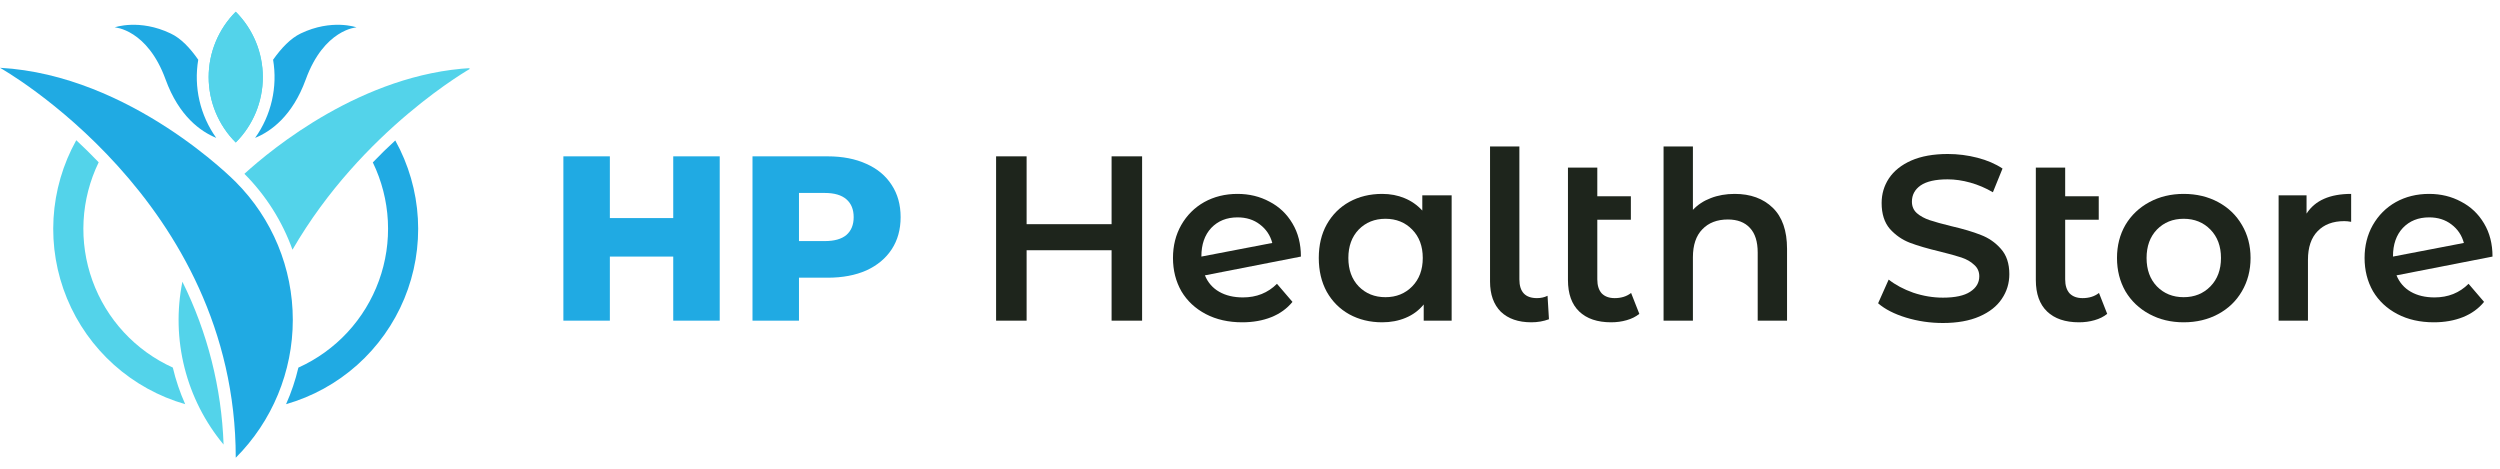 <svg width="213" height="40" viewBox="0 0 213 40" fill="none" xmlns="http://www.w3.org/2000/svg">
<g clip-path="url(#clip0_2_96)">
<path d="M20.086 1C19.354 1.731 18.774 2.6 18.378 3.556C17.981 4.511 17.777 5.536 17.777 6.571C17.777 7.605 17.981 8.63 18.378 9.586C18.774 10.542 19.354 11.41 20.086 12.141C21.563 10.664 22.393 8.66 22.393 6.571C22.393 4.481 21.563 2.478 20.086 1Z" fill="#53D3EA"/>
<path d="M20.086 1C19.354 1.731 18.774 2.6 18.378 3.556C17.981 4.511 17.777 5.536 17.777 6.571C17.777 7.605 17.981 8.63 18.378 9.586C18.774 10.542 19.354 11.41 20.086 12.141C21.563 10.664 22.393 8.66 22.393 6.571C22.393 4.481 21.563 2.478 20.086 1Z" fill="#53D3EA"/>
<path d="M20.086 15.505C20.086 15.505 11.168 6.392 0 5.776C0 5.776 20.086 17.03 20.086 39C23.199 35.883 24.947 31.658 24.947 27.253C24.947 22.848 23.199 18.622 20.086 15.505Z" fill="#20AAE3"/>
<path d="M25.626 2.849C24.762 3.261 23.975 4.09 23.268 5.089C23.463 6.246 23.428 7.429 23.165 8.572C22.902 9.715 22.416 10.795 21.735 11.749C23.07 11.204 24.91 9.901 26.048 6.776C27.607 2.486 30.376 2.33 30.376 2.33C30.376 2.33 28.271 1.584 25.626 2.849Z" fill="#20AAE3"/>
<path d="M14.11 6.776C15.248 9.901 17.088 11.198 18.424 11.749C17.742 10.795 17.256 9.715 16.993 8.572C16.73 7.429 16.695 6.246 16.89 5.089C16.195 4.09 15.416 3.261 14.532 2.849C11.879 1.584 9.771 2.33 9.771 2.33C9.771 2.33 12.551 2.486 14.11 6.776Z" fill="#20AAE3"/>
<path d="M15.54 24.002C15.053 26.43 15.116 28.936 15.723 31.337C16.33 33.738 17.466 35.972 19.049 37.877C18.88 33.055 17.684 28.325 15.54 24.002Z" fill="#53D3EA"/>
<path d="M20.823 14.81C22.647 16.637 24.046 18.845 24.919 21.275C30.862 11.012 40.164 5.794 40.164 5.794C30.892 6.298 23.17 12.669 20.823 14.81Z" fill="#53D3EA"/>
<path d="M31.764 13.837C32.52 15.397 32.956 17.093 33.046 18.824C33.135 20.556 32.877 22.288 32.285 23.917C31.694 25.547 30.782 27.042 29.604 28.314C28.425 29.585 27.003 30.607 25.423 31.32C25.172 32.389 24.821 33.433 24.373 34.436C26.62 33.792 28.693 32.649 30.437 31.093C32.181 29.536 33.551 27.606 34.446 25.447C35.34 23.287 35.736 20.953 35.603 18.619C35.47 16.285 34.812 14.012 33.678 11.967C33.05 12.537 32.41 13.165 31.764 13.837Z" fill="#20AAE3"/>
<path d="M14.724 31.317C13.145 30.602 11.725 29.578 10.548 28.305C9.372 27.032 8.463 25.536 7.874 23.906C7.285 22.275 7.029 20.544 7.121 18.813C7.213 17.082 7.651 15.387 8.408 13.828C7.763 13.153 7.123 12.528 6.498 11.947C5.36 13.99 4.698 16.264 4.561 18.599C4.425 20.934 4.817 23.27 5.71 25.432C6.602 27.594 7.971 29.527 9.714 31.086C11.458 32.645 13.531 33.79 15.779 34.436C15.33 33.432 14.977 32.388 14.724 31.317Z" fill="#53D3EA"/>
</g>
<path d="M207.422 25.34C208.582 25.34 209.548 24.953 210.322 24.18L211.642 25.72C211.175 26.293 210.575 26.727 209.842 27.02C209.108 27.313 208.282 27.46 207.362 27.46C206.188 27.46 205.155 27.227 204.262 26.76C203.368 26.293 202.675 25.647 202.182 24.82C201.702 23.98 201.462 23.033 201.462 21.98C201.462 20.94 201.695 20.007 202.162 19.18C202.642 18.34 203.295 17.687 204.122 17.22C204.962 16.753 205.908 16.52 206.962 16.52C207.962 16.52 208.868 16.74 209.682 17.18C210.508 17.607 211.162 18.227 211.642 19.04C212.122 19.84 212.362 20.78 212.362 21.86L204.182 23.46C204.435 24.073 204.842 24.54 205.402 24.86C205.962 25.18 206.635 25.34 207.422 25.34ZM206.962 18.52C206.042 18.52 205.295 18.82 204.722 19.42C204.162 20.02 203.882 20.827 203.882 21.84V21.86L209.922 20.7C209.748 20.047 209.395 19.52 208.862 19.12C208.342 18.72 207.708 18.52 206.962 18.52Z" fill="#1E251C"/>
<path d="M196.518 18.2C197.238 17.08 198.505 16.52 200.318 16.52V18.9C200.105 18.86 199.912 18.84 199.738 18.84C198.765 18.84 198.005 19.127 197.458 19.7C196.912 20.26 196.638 21.073 196.638 22.14V27.32H194.138V16.64H196.518V18.2Z" fill="#1E251C"/>
<path d="M186.048 27.46C184.968 27.46 183.994 27.227 183.128 26.76C182.261 26.293 181.581 25.647 181.088 24.82C180.608 23.98 180.368 23.033 180.368 21.98C180.368 20.927 180.608 19.987 181.088 19.16C181.581 18.333 182.261 17.687 183.128 17.22C183.994 16.753 184.968 16.52 186.048 16.52C187.141 16.52 188.121 16.753 188.988 17.22C189.854 17.687 190.528 18.333 191.008 19.16C191.501 19.987 191.748 20.927 191.748 21.98C191.748 23.033 191.501 23.98 191.008 24.82C190.528 25.647 189.854 26.293 188.988 26.76C188.121 27.227 187.141 27.46 186.048 27.46ZM186.048 25.32C186.968 25.32 187.728 25.013 188.328 24.4C188.928 23.787 189.228 22.98 189.228 21.98C189.228 20.98 188.928 20.173 188.328 19.56C187.728 18.947 186.968 18.64 186.048 18.64C185.128 18.64 184.368 18.947 183.768 19.56C183.181 20.173 182.888 20.98 182.888 21.98C182.888 22.98 183.181 23.787 183.768 24.4C184.368 25.013 185.128 25.32 186.048 25.32Z" fill="#1E251C"/>
<path d="M179.533 26.74C179.24 26.98 178.88 27.16 178.453 27.28C178.04 27.4 177.6 27.46 177.133 27.46C175.96 27.46 175.053 27.153 174.413 26.54C173.773 25.927 173.453 25.033 173.453 23.86V14.28H175.953V16.72H178.813V18.72H175.953V23.8C175.953 24.32 176.08 24.72 176.333 25C176.6 25.267 176.966 25.4 177.433 25.4C177.993 25.4 178.46 25.253 178.833 24.96L179.533 26.74Z" fill="#1E251C"/>
<path d="M165.535 27.52C164.455 27.52 163.408 27.367 162.395 27.06C161.395 26.753 160.601 26.347 160.015 25.84L160.915 23.82C161.488 24.273 162.188 24.647 163.015 24.94C163.855 25.22 164.695 25.36 165.535 25.36C166.575 25.36 167.348 25.193 167.855 24.86C168.375 24.527 168.635 24.087 168.635 23.54C168.635 23.14 168.488 22.813 168.195 22.56C167.915 22.293 167.555 22.087 167.115 21.94C166.675 21.793 166.075 21.627 165.315 21.44C164.248 21.187 163.382 20.933 162.715 20.68C162.062 20.427 161.495 20.033 161.015 19.5C160.548 18.953 160.315 18.22 160.315 17.3C160.315 16.527 160.522 15.827 160.935 15.2C161.362 14.56 161.995 14.053 162.835 13.68C163.688 13.307 164.728 13.12 165.955 13.12C166.808 13.12 167.648 13.227 168.475 13.44C169.302 13.653 170.015 13.96 170.615 14.36L169.795 16.38C169.182 16.02 168.541 15.747 167.875 15.56C167.208 15.373 166.562 15.28 165.935 15.28C164.908 15.28 164.142 15.453 163.635 15.8C163.142 16.147 162.895 16.607 162.895 17.18C162.895 17.58 163.035 17.907 163.315 18.16C163.608 18.413 163.975 18.613 164.415 18.76C164.855 18.907 165.455 19.073 166.215 19.26C167.255 19.5 168.108 19.753 168.775 20.02C169.441 20.273 170.008 20.667 170.475 21.2C170.955 21.733 171.195 22.453 171.195 23.36C171.195 24.133 170.981 24.833 170.555 25.46C170.141 26.087 169.508 26.587 168.655 26.96C167.801 27.333 166.762 27.52 165.535 27.52Z" fill="#1E251C"/>
<path d="M147.796 16.52C149.143 16.52 150.223 16.913 151.036 17.7C151.849 18.487 152.256 19.653 152.256 21.2V27.32H149.756V21.52C149.756 20.587 149.536 19.887 149.096 19.42C148.656 18.94 148.029 18.7 147.216 18.7C146.296 18.7 145.569 18.98 145.036 19.54C144.503 20.087 144.236 20.88 144.236 21.92V27.32H141.736V12.48H144.236V17.88C144.649 17.44 145.156 17.107 145.756 16.88C146.369 16.64 147.049 16.52 147.796 16.52Z" fill="#1E251C"/>
<path d="M139.67 26.74C139.376 26.98 139.016 27.16 138.59 27.28C138.176 27.4 137.736 27.46 137.27 27.46C136.096 27.46 135.19 27.153 134.55 26.54C133.91 25.927 133.59 25.033 133.59 23.86V14.28H136.09V16.72H138.95V18.72H136.09V23.8C136.09 24.32 136.216 24.72 136.47 25C136.736 25.267 137.103 25.4 137.57 25.4C138.13 25.4 138.596 25.253 138.97 24.96L139.67 26.74Z" fill="#1E251C"/>
<path d="M130.471 27.46C129.364 27.46 128.498 27.16 127.871 26.56C127.258 25.947 126.951 25.087 126.951 23.98V12.48H129.451V23.8C129.451 24.867 129.951 25.4 130.951 25.4C131.284 25.4 131.584 25.333 131.851 25.2L131.971 27.2C131.504 27.373 131.004 27.46 130.471 27.46Z" fill="#1E251C"/>
<path d="M123.68 16.64V27.32H121.3V25.94C120.887 26.447 120.373 26.827 119.76 27.08C119.16 27.333 118.493 27.46 117.76 27.46C116.72 27.46 115.787 27.233 114.96 26.78C114.147 26.327 113.507 25.687 113.04 24.86C112.587 24.033 112.36 23.073 112.36 21.98C112.36 20.887 112.587 19.933 113.04 19.12C113.507 18.293 114.147 17.653 114.96 17.2C115.787 16.747 116.72 16.52 117.76 16.52C118.453 16.52 119.087 16.64 119.66 16.88C120.247 17.12 120.753 17.473 121.18 17.94V16.64H123.68ZM118.04 25.32C118.96 25.32 119.72 25.013 120.32 24.4C120.92 23.787 121.22 22.98 121.22 21.98C121.22 20.98 120.92 20.173 120.32 19.56C119.72 18.947 118.96 18.64 118.04 18.64C117.12 18.64 116.36 18.947 115.76 19.56C115.173 20.173 114.88 20.98 114.88 21.98C114.88 22.98 115.173 23.787 115.76 24.4C116.36 25.013 117.12 25.32 118.04 25.32Z" fill="#1E251C"/>
<path d="M105.898 25.34C107.058 25.34 108.025 24.953 108.798 24.18L110.118 25.72C109.651 26.293 109.051 26.727 108.318 27.02C107.585 27.313 106.758 27.46 105.838 27.46C104.665 27.46 103.631 27.227 102.738 26.76C101.845 26.293 101.151 25.647 100.658 24.82C100.178 23.98 99.938 23.033 99.938 21.98C99.938 20.94 100.171 20.007 100.638 19.18C101.118 18.34 101.771 17.687 102.598 17.22C103.438 16.753 104.385 16.52 105.438 16.52C106.438 16.52 107.345 16.74 108.158 17.18C108.985 17.607 109.638 18.227 110.118 19.04C110.598 19.84 110.838 20.78 110.838 21.86L102.658 23.46C102.911 24.073 103.318 24.54 103.878 24.86C104.438 25.18 105.111 25.34 105.898 25.34ZM105.438 18.52C104.518 18.52 103.771 18.82 103.198 19.42C102.638 20.02 102.358 20.827 102.358 21.84V21.86L108.398 20.7C108.225 20.047 107.871 19.52 107.338 19.12C106.818 18.72 106.185 18.52 105.438 18.52Z" fill="#1E251C"/>
<path d="M97.307 13.32V27.32H94.707V21.32H87.467V27.32H84.867V13.32H87.467V19.1H94.707V13.32H97.307Z" fill="#1E251C"/>
<path d="M70.513 13.32C71.78 13.32 72.88 13.533 73.813 13.96C74.747 14.373 75.467 14.973 75.973 15.76C76.48 16.533 76.733 17.447 76.733 18.5C76.733 19.553 76.48 20.467 75.973 21.24C75.467 22.013 74.747 22.613 73.813 23.04C72.88 23.453 71.78 23.66 70.513 23.66H68.073V27.32H64.113V13.32H70.513ZM70.273 20.54C71.087 20.54 71.7 20.367 72.113 20.02C72.527 19.66 72.733 19.153 72.733 18.5C72.733 17.847 72.527 17.34 72.113 16.98C71.7 16.62 71.087 16.44 70.273 16.44H68.073V20.54H70.273Z" fill="#20AAE3"/>
<path d="M61.32 13.32V27.32H57.36V21.86H51.96V27.32H48V13.32H51.96V18.58H57.36V13.32H61.32Z" fill="#20AAE3"/>
<defs>
<clipPath id="clip0_2_96">
<rect width="40" height="40" fill="white"/>
</clipPath>
</defs>
</svg>
